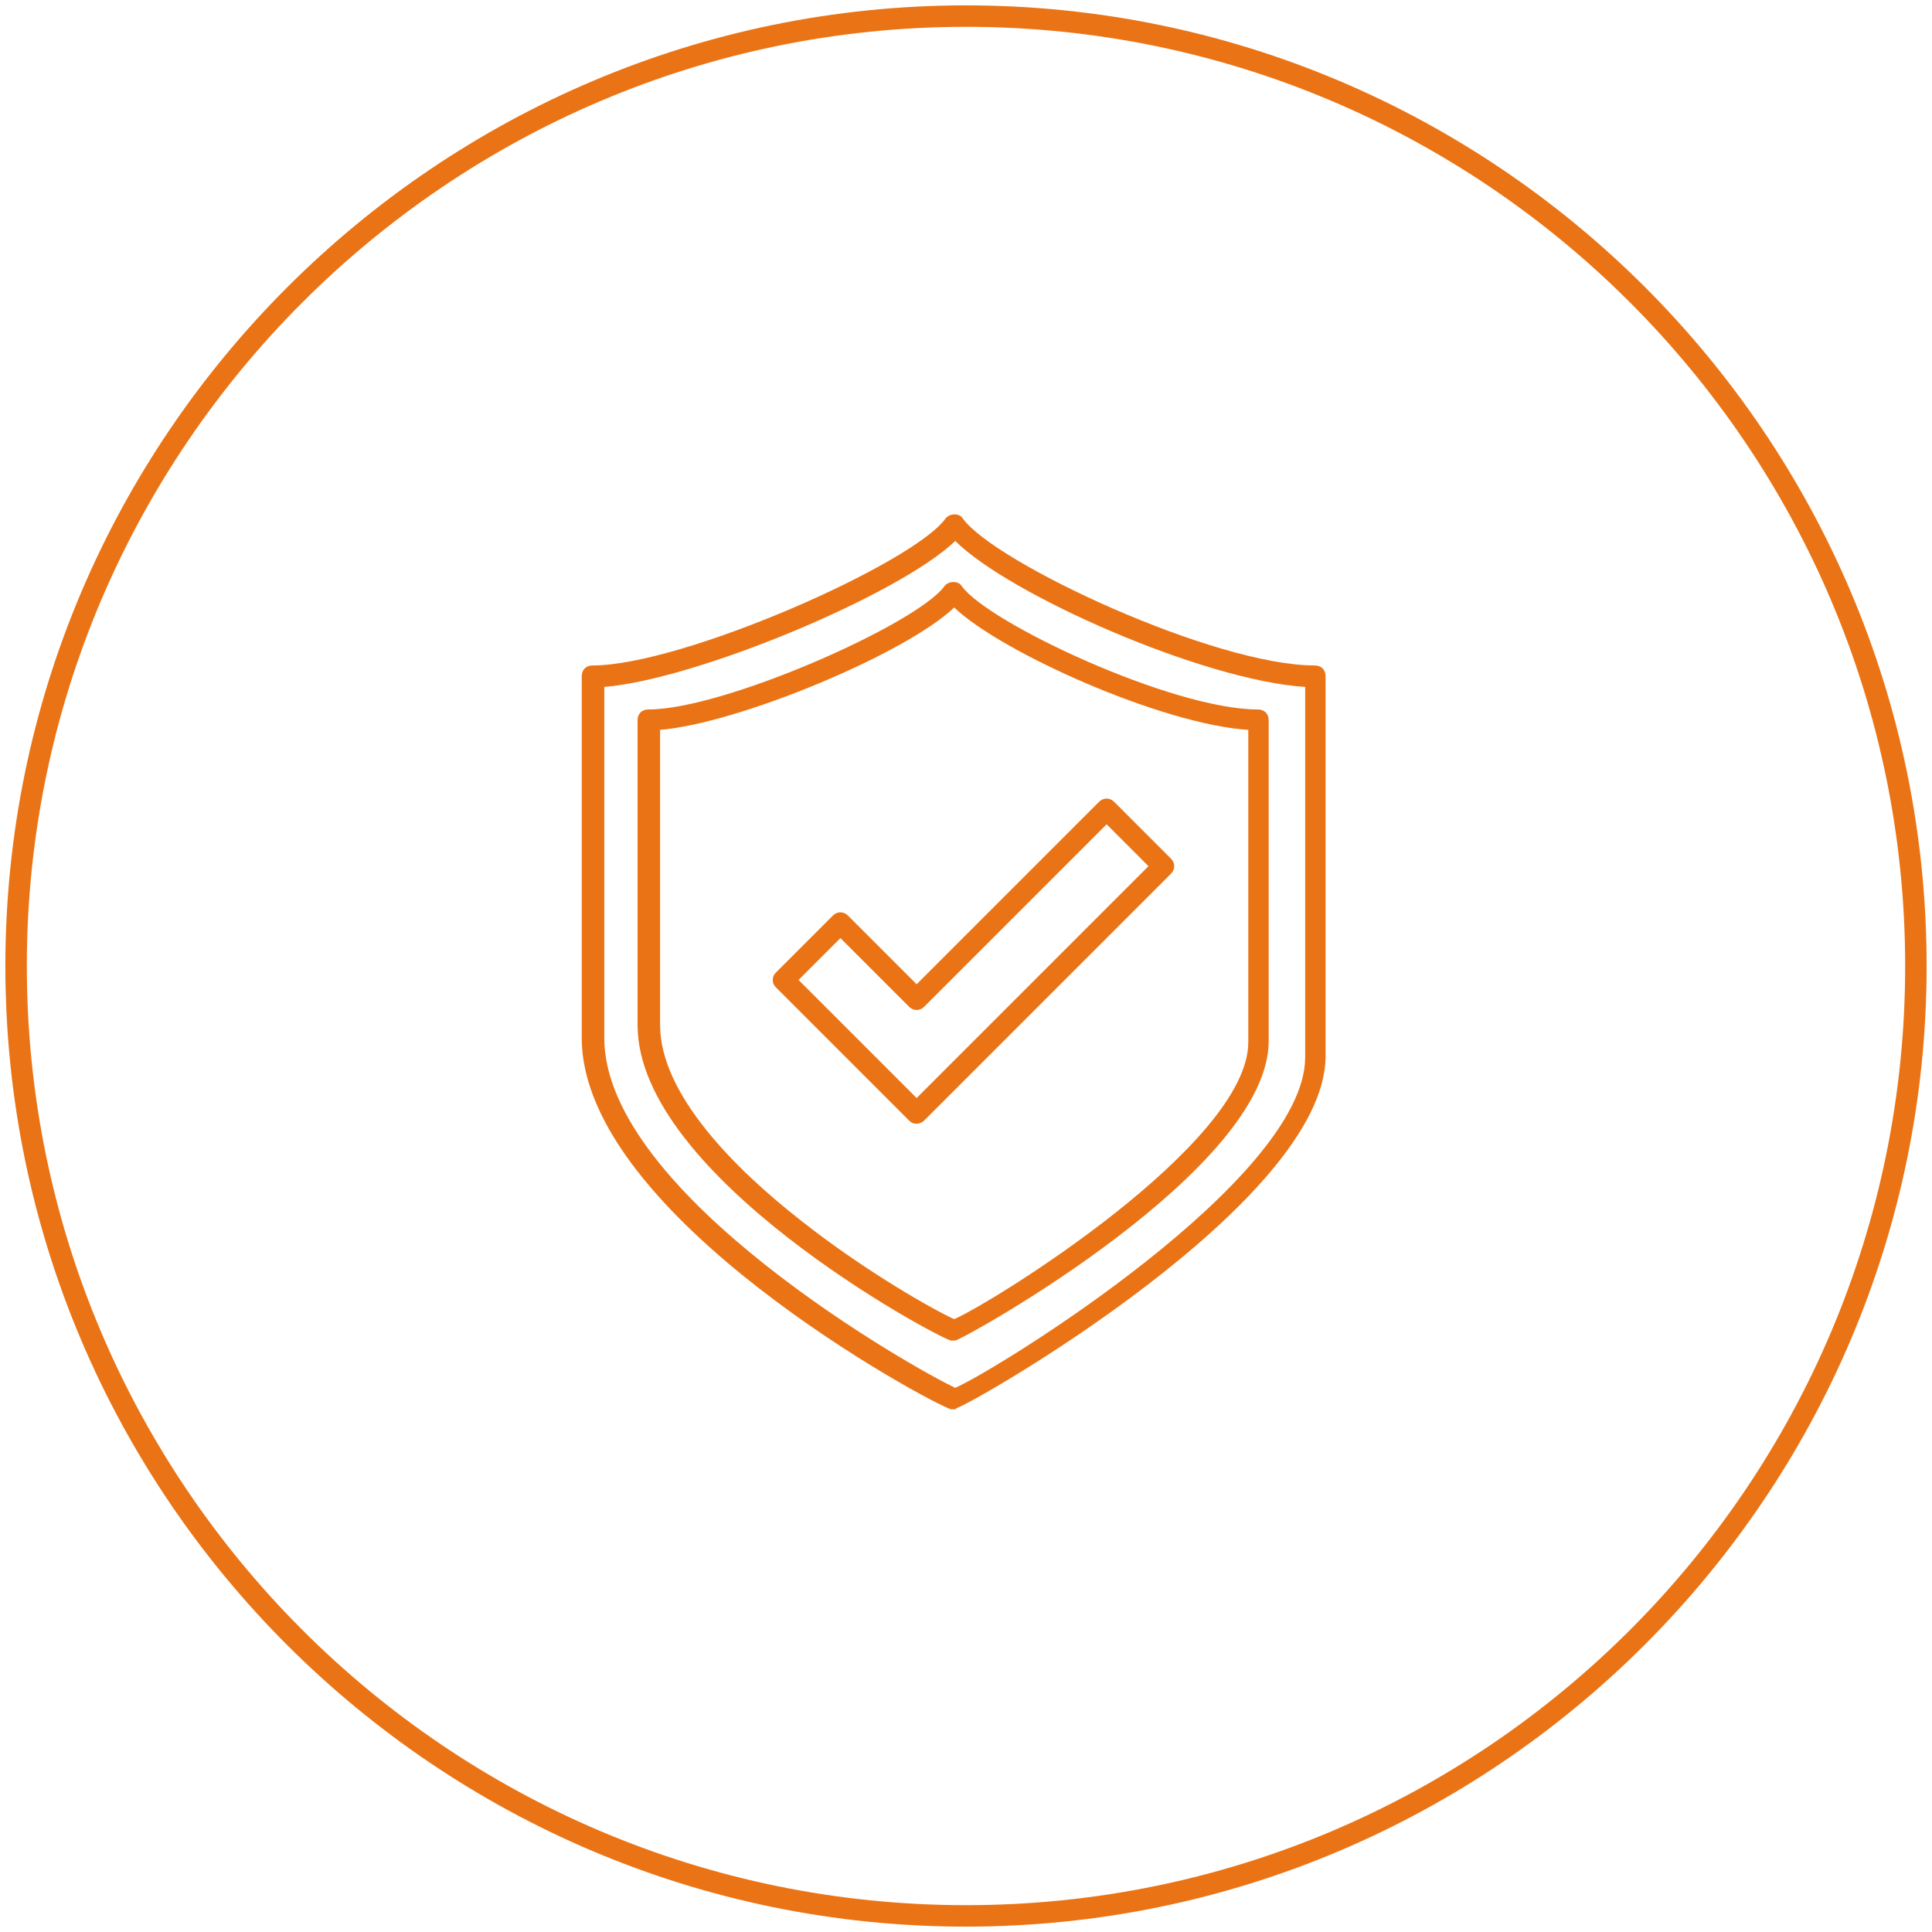 <?xml version="1.0" encoding="utf-8"?>
<!-- Generator: Adobe Illustrator 28.2.0, SVG Export Plug-In . SVG Version: 6.00 Build 0)  -->
<svg version="1.1" id="Ebene_1" xmlns="http://www.w3.org/2000/svg" xmlns:xlink="http://www.w3.org/1999/xlink" x="0px" y="0px"
	 viewBox="0 0 180 180" style="enable-background:new 0 0 180 180;" xml:space="preserve">
<style type="text/css">
	.st0{fill:none;}
	.st1{fill:#EA7415;}
</style>
<g transform="translate(-189.461 597.539)">
	<g transform="translate(290.461 1231.461)">
		<g>
			<g>
				<g>
					<circle class="st0" cx="-11" cy="-1739" r="90"/>
				</g>
			</g>
		</g>
		<g>
			<g>
				<g>
					<path class="st1" d="M-11-1649.5c-49.3,0-89.5-40.1-89.5-89.5c0-49.3,40.2-89.5,89.5-89.5s89.5,40.1,89.5,89.5
						C78.5-1689.7,38.3-1649.5-11-1649.5z M-11-1826.5c-48.2,0-87.5,39.3-87.5,87.5s39.2,87.5,87.5,87.5s87.5-39.2,87.5-87.5
						S37.2-1826.5-11-1826.5z"/>
				</g>
			</g>
		</g>
	</g>
</g>
<g>
	<g>
		<path class="st1" d="M88.9,131.3c-0.1,0-0.2,0-0.3,0c-1.8-0.5-34.4-18-34.4-34.6V63c0-0.6,0.4-1,1-1c8.4,0,29.9-9.5,32.9-13.7
			c0.4-0.5,1.3-0.5,1.6,0c2.9,4.1,23.4,13.7,32.8,13.7c0.6,0,1,0.4,1,1v35.4c0,13.6-32.9,32.4-34.4,32.8
			C89.1,131.3,89,131.3,88.9,131.3z M56.3,64v32.7c0,14.6,29.2,31,32.7,32.6c3.9-1.7,32.6-19.4,32.6-30.8V64
			c-9.5-0.6-27.6-8.6-32.6-13.6C83.8,55.4,64.9,63.3,56.3,64z"/>
	</g>
	<g>
		<path class="st1" d="M85.4,104.7c-0.3,0-0.5-0.1-0.7-0.3L72.3,92c-0.2-0.2-0.3-0.4-0.3-0.7s0.1-0.5,0.3-0.7l5.3-5.3
			c0.4-0.4,1-0.4,1.4,0l6.4,6.4l17-17c0.4-0.4,1-0.4,1.4,0l5.3,5.3c0.4,0.4,0.4,1,0,1.4l-23,23C85.9,104.6,85.6,104.7,85.4,104.7z
			 M74.4,91.3l11,11L107,80.7l-3.9-3.9l-17,17c-0.4,0.4-1,0.4-1.4,0l-6.4-6.4L74.4,91.3z"/>
	</g>
	<g>
		<path class="st1" d="M88.9,124.9c-0.1,0-0.2,0-0.3,0c-1.5-0.4-29.2-15.3-29.2-29.4V67.1c0-0.6,0.4-1,1-1c7.1,0,25.1-8,27.6-11.5
			c0.4-0.5,1.3-0.5,1.6,0c2.4,3.4,19.6,11.5,27.6,11.5c0.6,0,1,0.4,1,1V97c0,11.9-27.9,27.5-29.2,27.9
			C89.1,124.9,89,124.9,88.9,124.9z M61.5,68v27.5c0,6.5,7.1,13.5,13.1,18.2c6.2,4.9,12.7,8.5,14.3,9.2c3.5-1.5,27.4-16.3,27.4-25.8
			V68c-8-0.5-23-7.2-27.4-11.4C84.4,60.9,68.8,67.4,61.5,68z"/>
	</g>
</g>
</svg>
